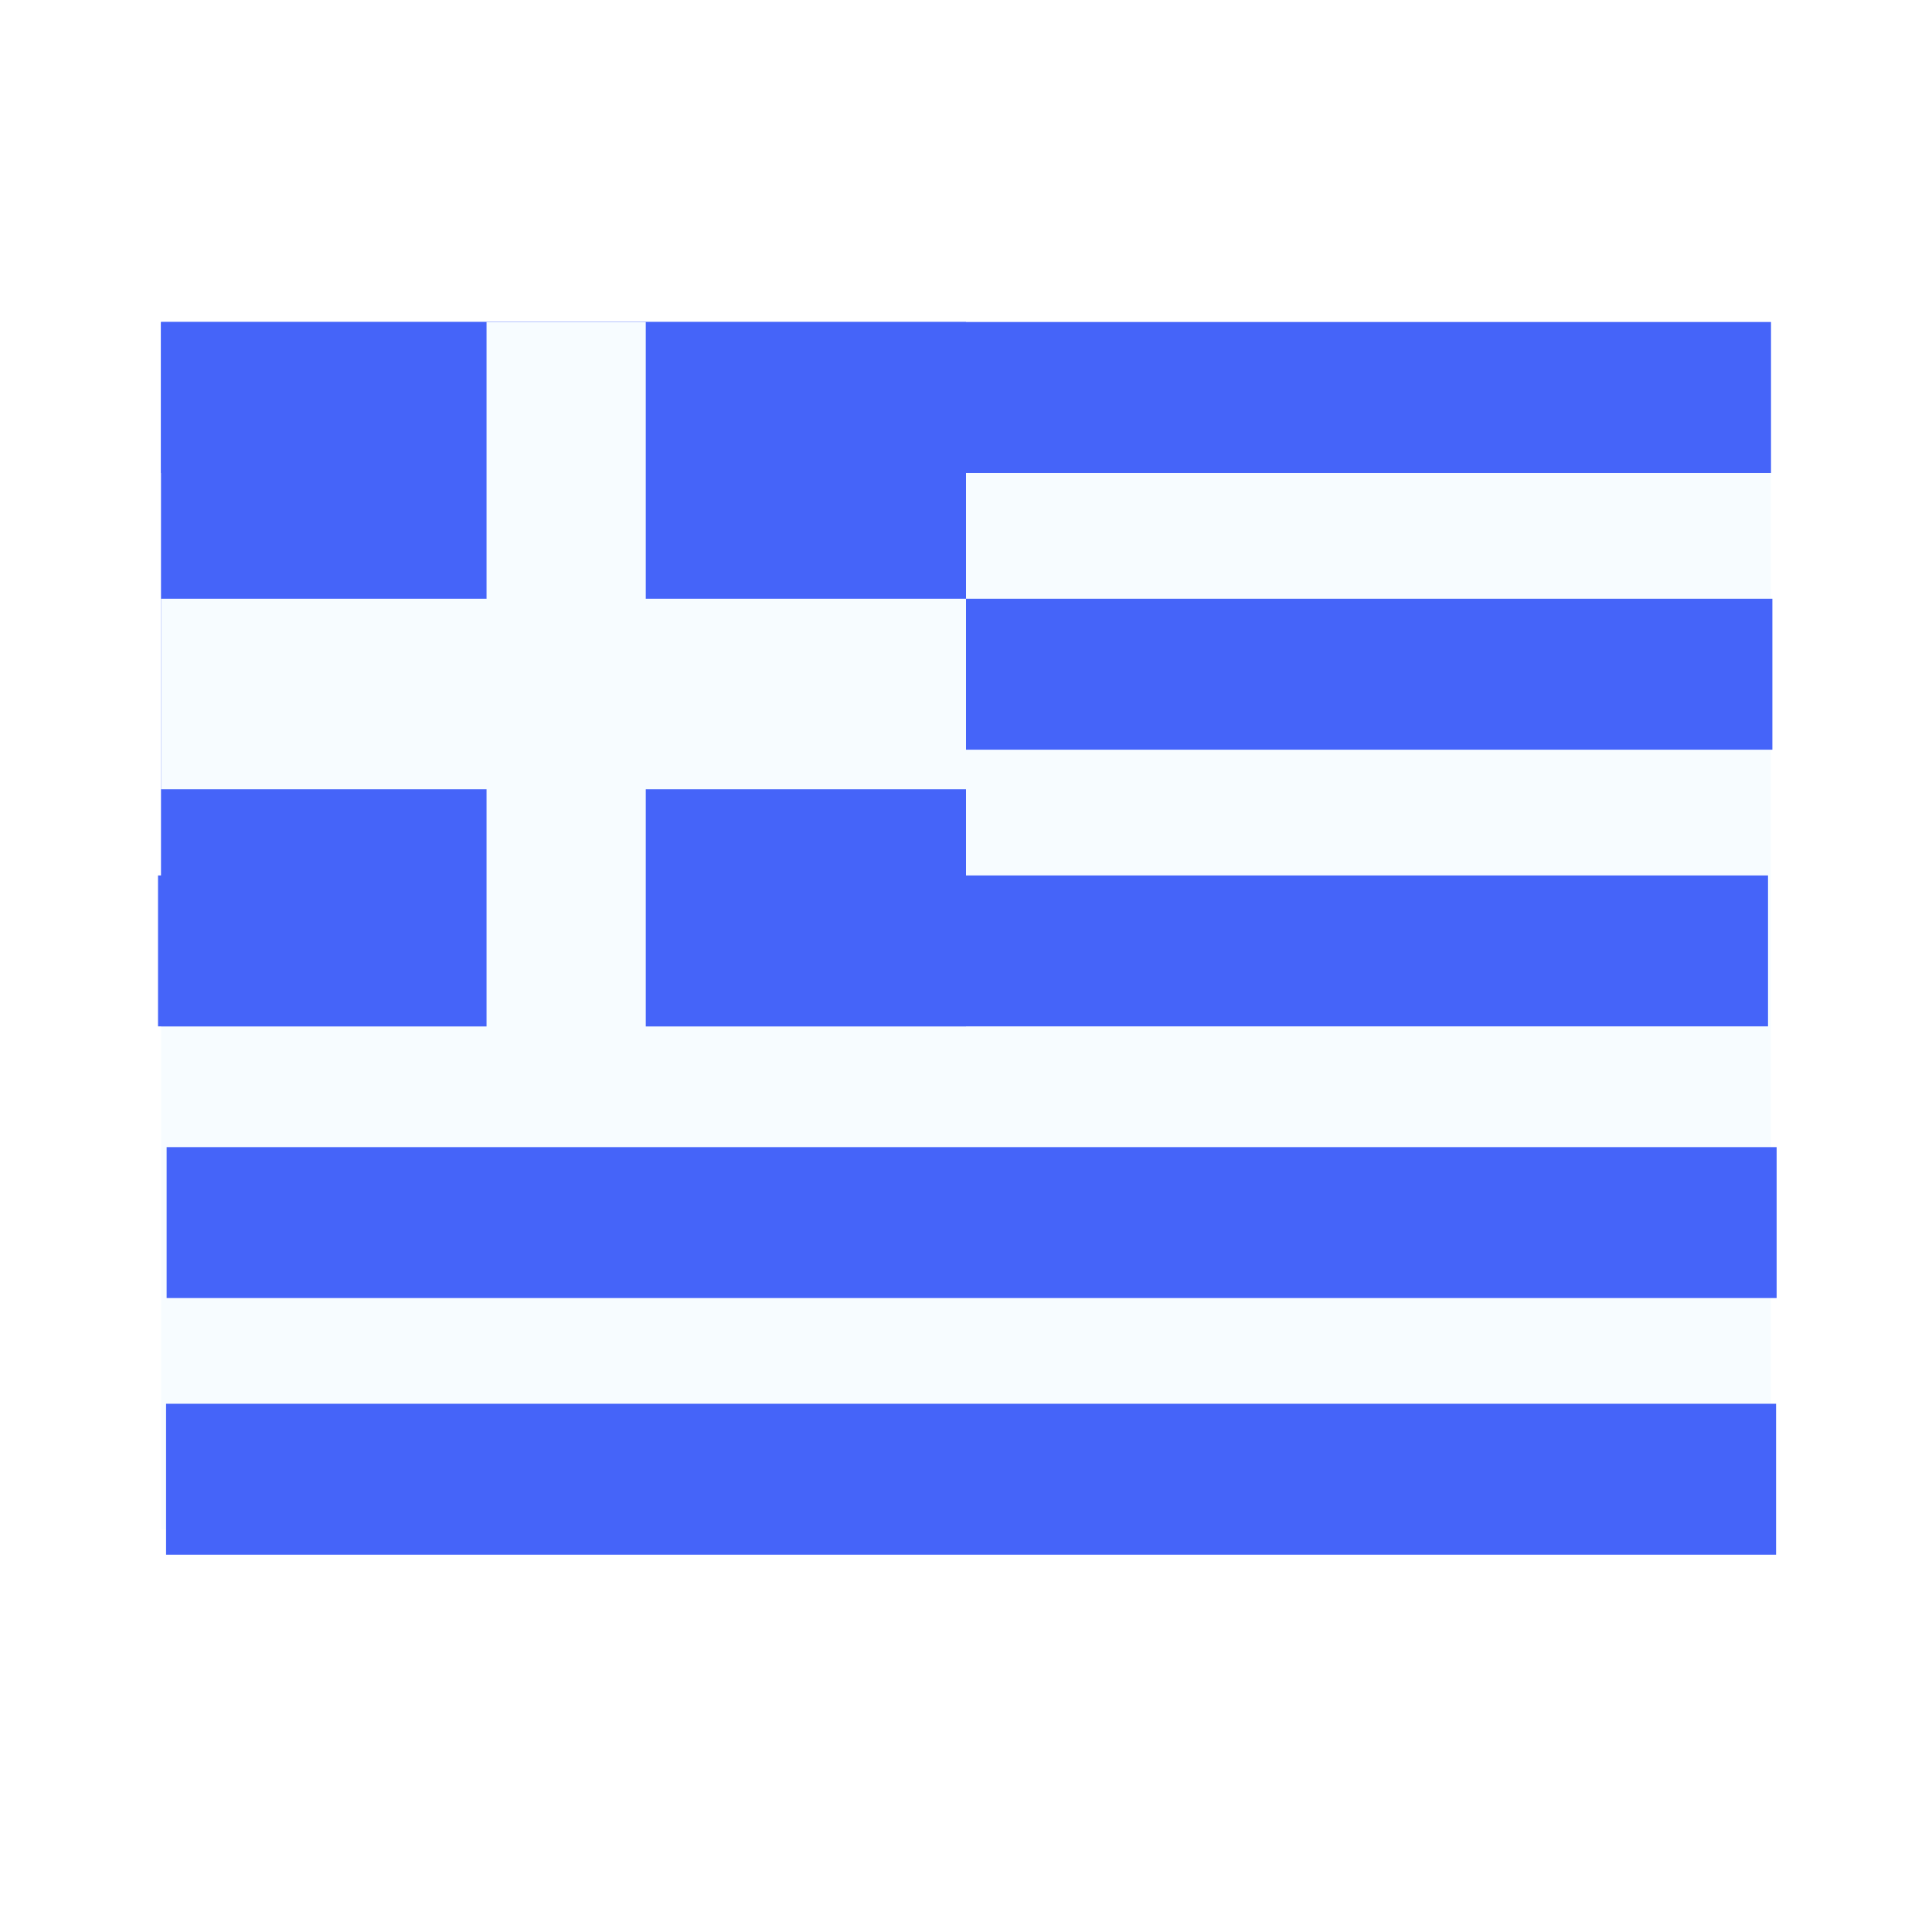 <svg width="24" height="24" viewBox="0 0 24 24" fill="none" xmlns="http://www.w3.org/2000/svg">
<rect width="24" height="24" fill="white"/>
<path fill-rule="evenodd" clip-rule="evenodd" d="M2 4H22V19H2V4Z" fill="#F7FCFF"/>
<rect x="2.017" y="7.438" width="20" height="1.875" fill="#4564F9"/>
<path fill-rule="evenodd" clip-rule="evenodd" d="M2 4H22V5.875H2V4Z" fill="#4564F9"/>
<rect x="1.963" y="10.875" width="20" height="1.875" fill="#4564F9"/>
<rect x="2.07" y="14.25" width="20" height="1.875" fill="#4564F9"/>
<rect x="2.063" y="17.438" width="20" height="1.875" fill="#4564F9"/>
<path fill-rule="evenodd" clip-rule="evenodd" d="M2 4H12V12.75H2V4Z" fill="#4564F9"/>
<path fill-rule="evenodd" clip-rule="evenodd" d="M6.044 4H8.022V7.438H12V9.804H8.022V13.375H6.044V9.804H2V7.438H6.044V4Z" fill="#F7FCFF"/>
</svg>
